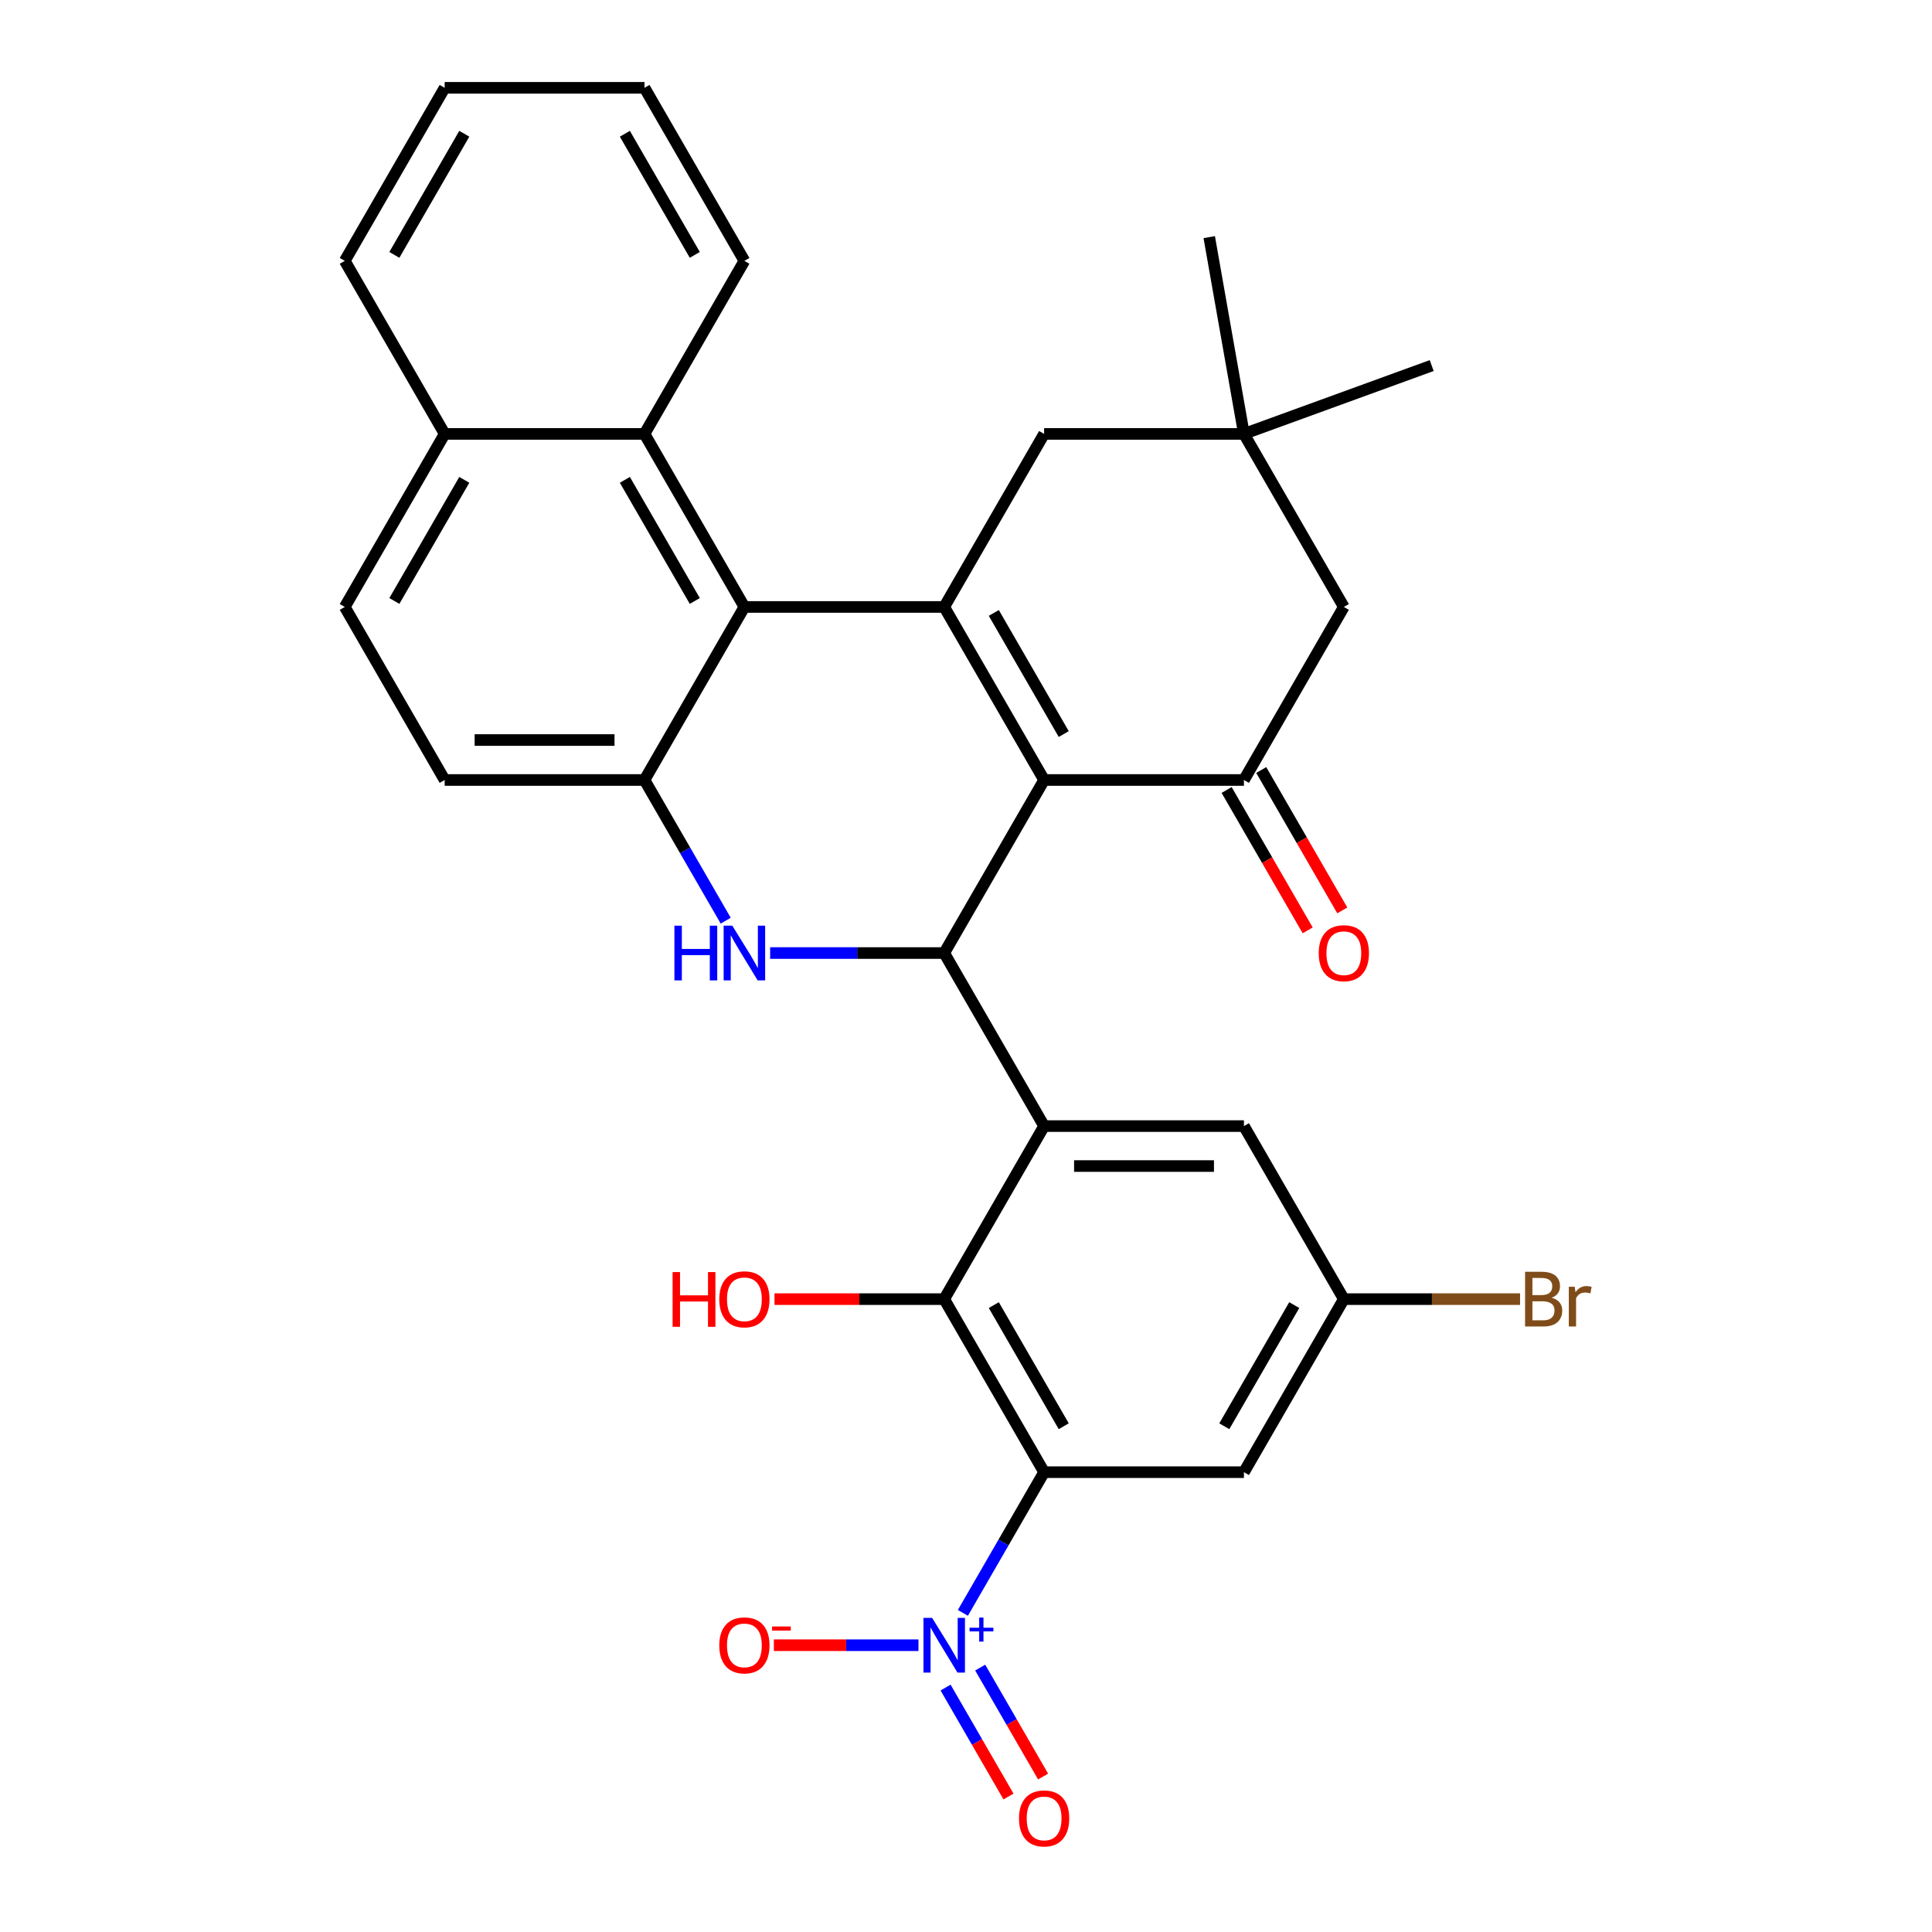 <?xml version='1.0' encoding='iso-8859-1'?>
<svg version='1.1' baseProfile='full'
              xmlns='http://www.w3.org/2000/svg'
                      xmlns:rdkit='http://www.rdkit.org/xml'
                      xmlns:xlink='http://www.w3.org/1999/xlink'
                  xml:space='preserve'
width='1000px' height='1000px' viewBox='0 0 1000 1000'>
<!-- END OF HEADER -->
<rect style='opacity:1.0;fill:#FFFFFF;stroke:none' width='1000' height='1000' x='0' y='0'> </rect>
<path class='bond-0' d='M 540.432,403.725 L 488.721,314.157' style='fill:none;fill-rule:evenodd;stroke:#000000;stroke-width:6px;stroke-linecap:butt;stroke-linejoin:miter;stroke-opacity:1' />
<path class='bond-0' d='M 550.589,379.947 L 514.391,317.25' style='fill:none;fill-rule:evenodd;stroke:#000000;stroke-width:6px;stroke-linecap:butt;stroke-linejoin:miter;stroke-opacity:1' />
<path class='bond-1' d='M 540.432,403.725 L 488.721,493.292' style='fill:none;fill-rule:evenodd;stroke:#000000;stroke-width:6px;stroke-linecap:butt;stroke-linejoin:miter;stroke-opacity:1' />
<path class='bond-7' d='M 540.432,403.725 L 643.856,403.725' style='fill:none;fill-rule:evenodd;stroke:#000000;stroke-width:6px;stroke-linecap:butt;stroke-linejoin:miter;stroke-opacity:1' />
<path class='bond-6' d='M 488.721,314.157 L 385.297,314.157' style='fill:none;fill-rule:evenodd;stroke:#000000;stroke-width:6px;stroke-linecap:butt;stroke-linejoin:miter;stroke-opacity:1' />
<path class='bond-12' d='M 488.721,314.157 L 540.432,224.59' style='fill:none;fill-rule:evenodd;stroke:#000000;stroke-width:6px;stroke-linecap:butt;stroke-linejoin:miter;stroke-opacity:1' />
<path class='bond-3' d='M 488.721,493.292 L 540.432,582.86' style='fill:none;fill-rule:evenodd;stroke:#000000;stroke-width:6px;stroke-linecap:butt;stroke-linejoin:miter;stroke-opacity:1' />
<path class='bond-4' d='M 488.721,493.292 L 443.672,493.292' style='fill:none;fill-rule:evenodd;stroke:#000000;stroke-width:6px;stroke-linecap:butt;stroke-linejoin:miter;stroke-opacity:1' />
<path class='bond-4' d='M 443.672,493.292 L 398.622,493.292' style='fill:none;fill-rule:evenodd;stroke:#0000FF;stroke-width:6px;stroke-linecap:butt;stroke-linejoin:miter;stroke-opacity:1' />
<path class='bond-2' d='M 540.432,761.995 L 488.721,672.427' style='fill:none;fill-rule:evenodd;stroke:#000000;stroke-width:6px;stroke-linecap:butt;stroke-linejoin:miter;stroke-opacity:1' />
<path class='bond-2' d='M 550.589,738.218 L 514.391,675.52' style='fill:none;fill-rule:evenodd;stroke:#000000;stroke-width:6px;stroke-linecap:butt;stroke-linejoin:miter;stroke-opacity:1' />
<path class='bond-5' d='M 540.432,761.995 L 519.411,798.406' style='fill:none;fill-rule:evenodd;stroke:#000000;stroke-width:6px;stroke-linecap:butt;stroke-linejoin:miter;stroke-opacity:1' />
<path class='bond-5' d='M 519.411,798.406 L 498.389,834.817' style='fill:none;fill-rule:evenodd;stroke:#0000FF;stroke-width:6px;stroke-linecap:butt;stroke-linejoin:miter;stroke-opacity:1' />
<path class='bond-34' d='M 540.432,761.995 L 643.856,761.995' style='fill:none;fill-rule:evenodd;stroke:#000000;stroke-width:6px;stroke-linecap:butt;stroke-linejoin:miter;stroke-opacity:1' />
<path class='bond-8' d='M 540.432,582.86 L 488.721,672.427' style='fill:none;fill-rule:evenodd;stroke:#000000;stroke-width:6px;stroke-linecap:butt;stroke-linejoin:miter;stroke-opacity:1' />
<path class='bond-14' d='M 540.432,582.86 L 643.856,582.86' style='fill:none;fill-rule:evenodd;stroke:#000000;stroke-width:6px;stroke-linecap:butt;stroke-linejoin:miter;stroke-opacity:1' />
<path class='bond-14' d='M 555.946,603.545 L 628.343,603.545' style='fill:none;fill-rule:evenodd;stroke:#000000;stroke-width:6px;stroke-linecap:butt;stroke-linejoin:miter;stroke-opacity:1' />
<path class='bond-9' d='M 375.629,476.547 L 354.607,440.136' style='fill:none;fill-rule:evenodd;stroke:#0000FF;stroke-width:6px;stroke-linecap:butt;stroke-linejoin:miter;stroke-opacity:1' />
<path class='bond-9' d='M 354.607,440.136 L 333.585,403.725' style='fill:none;fill-rule:evenodd;stroke:#000000;stroke-width:6px;stroke-linecap:butt;stroke-linejoin:miter;stroke-opacity:1' />
<path class='bond-16' d='M 475.395,851.563 L 437.972,851.563' style='fill:none;fill-rule:evenodd;stroke:#0000FF;stroke-width:6px;stroke-linecap:butt;stroke-linejoin:miter;stroke-opacity:1' />
<path class='bond-16' d='M 437.972,851.563 L 400.549,851.563' style='fill:none;fill-rule:evenodd;stroke:#FF0000;stroke-width:6px;stroke-linecap:butt;stroke-linejoin:miter;stroke-opacity:1' />
<path class='bond-17' d='M 489.432,873.479 L 505.713,901.679' style='fill:none;fill-rule:evenodd;stroke:#0000FF;stroke-width:6px;stroke-linecap:butt;stroke-linejoin:miter;stroke-opacity:1' />
<path class='bond-17' d='M 505.713,901.679 L 521.994,929.879' style='fill:none;fill-rule:evenodd;stroke:#FF0000;stroke-width:6px;stroke-linecap:butt;stroke-linejoin:miter;stroke-opacity:1' />
<path class='bond-17' d='M 507.345,863.137 L 523.627,891.337' style='fill:none;fill-rule:evenodd;stroke:#0000FF;stroke-width:6px;stroke-linecap:butt;stroke-linejoin:miter;stroke-opacity:1' />
<path class='bond-17' d='M 523.627,891.337 L 539.908,919.537' style='fill:none;fill-rule:evenodd;stroke:#FF0000;stroke-width:6px;stroke-linecap:butt;stroke-linejoin:miter;stroke-opacity:1' />
<path class='bond-11' d='M 385.297,314.157 L 333.585,224.59' style='fill:none;fill-rule:evenodd;stroke:#000000;stroke-width:6px;stroke-linecap:butt;stroke-linejoin:miter;stroke-opacity:1' />
<path class='bond-11' d='M 359.627,311.064 L 323.428,248.367' style='fill:none;fill-rule:evenodd;stroke:#000000;stroke-width:6px;stroke-linecap:butt;stroke-linejoin:miter;stroke-opacity:1' />
<path class='bond-32' d='M 385.297,314.157 L 333.585,403.725' style='fill:none;fill-rule:evenodd;stroke:#000000;stroke-width:6px;stroke-linecap:butt;stroke-linejoin:miter;stroke-opacity:1' />
<path class='bond-15' d='M 643.856,403.725 L 695.568,314.157' style='fill:none;fill-rule:evenodd;stroke:#000000;stroke-width:6px;stroke-linecap:butt;stroke-linejoin:miter;stroke-opacity:1' />
<path class='bond-19' d='M 634.899,408.896 L 655.875,445.227' style='fill:none;fill-rule:evenodd;stroke:#000000;stroke-width:6px;stroke-linecap:butt;stroke-linejoin:miter;stroke-opacity:1' />
<path class='bond-19' d='M 655.875,445.227 L 676.851,481.558' style='fill:none;fill-rule:evenodd;stroke:#FF0000;stroke-width:6px;stroke-linecap:butt;stroke-linejoin:miter;stroke-opacity:1' />
<path class='bond-19' d='M 652.813,398.554 L 673.789,434.885' style='fill:none;fill-rule:evenodd;stroke:#000000;stroke-width:6px;stroke-linecap:butt;stroke-linejoin:miter;stroke-opacity:1' />
<path class='bond-19' d='M 673.789,434.885 L 694.764,471.216' style='fill:none;fill-rule:evenodd;stroke:#FF0000;stroke-width:6px;stroke-linecap:butt;stroke-linejoin:miter;stroke-opacity:1' />
<path class='bond-23' d='M 488.721,672.427 L 444.802,672.427' style='fill:none;fill-rule:evenodd;stroke:#000000;stroke-width:6px;stroke-linecap:butt;stroke-linejoin:miter;stroke-opacity:1' />
<path class='bond-23' d='M 444.802,672.427 L 400.882,672.427' style='fill:none;fill-rule:evenodd;stroke:#FF0000;stroke-width:6px;stroke-linecap:butt;stroke-linejoin:miter;stroke-opacity:1' />
<path class='bond-20' d='M 333.585,403.725 L 230.161,403.725' style='fill:none;fill-rule:evenodd;stroke:#000000;stroke-width:6px;stroke-linecap:butt;stroke-linejoin:miter;stroke-opacity:1' />
<path class='bond-20' d='M 318.071,383.04 L 245.675,383.04' style='fill:none;fill-rule:evenodd;stroke:#000000;stroke-width:6px;stroke-linecap:butt;stroke-linejoin:miter;stroke-opacity:1' />
<path class='bond-10' d='M 643.856,761.995 L 695.568,672.427' style='fill:none;fill-rule:evenodd;stroke:#000000;stroke-width:6px;stroke-linecap:butt;stroke-linejoin:miter;stroke-opacity:1' />
<path class='bond-10' d='M 633.699,738.218 L 669.898,675.52' style='fill:none;fill-rule:evenodd;stroke:#000000;stroke-width:6px;stroke-linecap:butt;stroke-linejoin:miter;stroke-opacity:1' />
<path class='bond-21' d='M 333.585,224.59 L 230.161,224.59' style='fill:none;fill-rule:evenodd;stroke:#000000;stroke-width:6px;stroke-linecap:butt;stroke-linejoin:miter;stroke-opacity:1' />
<path class='bond-25' d='M 333.585,224.59 L 385.297,135.022' style='fill:none;fill-rule:evenodd;stroke:#000000;stroke-width:6px;stroke-linecap:butt;stroke-linejoin:miter;stroke-opacity:1' />
<path class='bond-31' d='M 540.432,224.59 L 643.856,224.59' style='fill:none;fill-rule:evenodd;stroke:#000000;stroke-width:6px;stroke-linecap:butt;stroke-linejoin:miter;stroke-opacity:1' />
<path class='bond-13' d='M 643.856,224.59 L 695.568,314.157' style='fill:none;fill-rule:evenodd;stroke:#000000;stroke-width:6px;stroke-linecap:butt;stroke-linejoin:miter;stroke-opacity:1' />
<path class='bond-26' d='M 643.856,224.59 L 625.897,122.737' style='fill:none;fill-rule:evenodd;stroke:#000000;stroke-width:6px;stroke-linecap:butt;stroke-linejoin:miter;stroke-opacity:1' />
<path class='bond-27' d='M 643.856,224.59 L 741.043,189.217' style='fill:none;fill-rule:evenodd;stroke:#000000;stroke-width:6px;stroke-linecap:butt;stroke-linejoin:miter;stroke-opacity:1' />
<path class='bond-18' d='M 643.856,582.86 L 695.568,672.427' style='fill:none;fill-rule:evenodd;stroke:#000000;stroke-width:6px;stroke-linecap:butt;stroke-linejoin:miter;stroke-opacity:1' />
<path class='bond-24' d='M 695.568,672.427 L 741.177,672.427' style='fill:none;fill-rule:evenodd;stroke:#000000;stroke-width:6px;stroke-linecap:butt;stroke-linejoin:miter;stroke-opacity:1' />
<path class='bond-24' d='M 741.177,672.427 L 786.786,672.427' style='fill:none;fill-rule:evenodd;stroke:#7F4C19;stroke-width:6px;stroke-linecap:butt;stroke-linejoin:miter;stroke-opacity:1' />
<path class='bond-22' d='M 230.161,403.725 L 178.449,314.157' style='fill:none;fill-rule:evenodd;stroke:#000000;stroke-width:6px;stroke-linecap:butt;stroke-linejoin:miter;stroke-opacity:1' />
<path class='bond-28' d='M 230.161,224.59 L 178.449,135.022' style='fill:none;fill-rule:evenodd;stroke:#000000;stroke-width:6px;stroke-linecap:butt;stroke-linejoin:miter;stroke-opacity:1' />
<path class='bond-33' d='M 230.161,224.59 L 178.449,314.157' style='fill:none;fill-rule:evenodd;stroke:#000000;stroke-width:6px;stroke-linecap:butt;stroke-linejoin:miter;stroke-opacity:1' />
<path class='bond-33' d='M 240.318,248.367 L 204.12,311.064' style='fill:none;fill-rule:evenodd;stroke:#000000;stroke-width:6px;stroke-linecap:butt;stroke-linejoin:miter;stroke-opacity:1' />
<path class='bond-29' d='M 385.297,135.022 L 333.585,45.455' style='fill:none;fill-rule:evenodd;stroke:#000000;stroke-width:6px;stroke-linecap:butt;stroke-linejoin:miter;stroke-opacity:1' />
<path class='bond-29' d='M 359.627,131.929 L 323.428,69.232' style='fill:none;fill-rule:evenodd;stroke:#000000;stroke-width:6px;stroke-linecap:butt;stroke-linejoin:miter;stroke-opacity:1' />
<path class='bond-35' d='M 178.449,135.022 L 230.161,45.455' style='fill:none;fill-rule:evenodd;stroke:#000000;stroke-width:6px;stroke-linecap:butt;stroke-linejoin:miter;stroke-opacity:1' />
<path class='bond-35' d='M 204.12,131.929 L 240.318,69.232' style='fill:none;fill-rule:evenodd;stroke:#000000;stroke-width:6px;stroke-linecap:butt;stroke-linejoin:miter;stroke-opacity:1' />
<path class='bond-30' d='M 333.585,45.455 L 230.161,45.455' style='fill:none;fill-rule:evenodd;stroke:#000000;stroke-width:6px;stroke-linecap:butt;stroke-linejoin:miter;stroke-opacity:1' />
<path  class='atom-5' d='M 349.077 479.132
L 352.917 479.132
L 352.917 491.172
L 367.397 491.172
L 367.397 479.132
L 371.237 479.132
L 371.237 507.452
L 367.397 507.452
L 367.397 494.372
L 352.917 494.372
L 352.917 507.452
L 349.077 507.452
L 349.077 479.132
' fill='#0000FF'/>
<path  class='atom-5' d='M 379.037 479.132
L 388.317 494.132
Q 389.237 495.612, 390.717 498.292
Q 392.197 500.972, 392.277 501.132
L 392.277 479.132
L 396.037 479.132
L 396.037 507.452
L 392.157 507.452
L 382.197 491.052
Q 381.037 489.132, 379.797 486.932
Q 378.597 484.732, 378.237 484.052
L 378.237 507.452
L 374.557 507.452
L 374.557 479.132
L 379.037 479.132
' fill='#0000FF'/>
<path  class='atom-6' d='M 482.461 837.403
L 491.741 852.403
Q 492.661 853.883, 494.141 856.563
Q 495.621 859.243, 495.701 859.403
L 495.701 837.403
L 499.461 837.403
L 499.461 865.723
L 495.581 865.723
L 485.621 849.323
Q 484.461 847.403, 483.221 845.203
Q 482.021 843.003, 481.661 842.323
L 481.661 865.723
L 477.981 865.723
L 477.981 837.403
L 482.461 837.403
' fill='#0000FF'/>
<path  class='atom-6' d='M 501.837 842.507
L 506.826 842.507
L 506.826 837.254
L 509.044 837.254
L 509.044 842.507
L 514.165 842.507
L 514.165 844.408
L 509.044 844.408
L 509.044 849.688
L 506.826 849.688
L 506.826 844.408
L 501.837 844.408
L 501.837 842.507
' fill='#0000FF'/>
<path  class='atom-17' d='M 372.297 851.643
Q 372.297 844.843, 375.657 841.043
Q 379.017 837.243, 385.297 837.243
Q 391.577 837.243, 394.937 841.043
Q 398.297 844.843, 398.297 851.643
Q 398.297 858.523, 394.897 862.443
Q 391.497 866.323, 385.297 866.323
Q 379.057 866.323, 375.657 862.443
Q 372.297 858.563, 372.297 851.643
M 385.297 863.123
Q 389.617 863.123, 391.937 860.243
Q 394.297 857.323, 394.297 851.643
Q 394.297 846.083, 391.937 843.283
Q 389.617 840.443, 385.297 840.443
Q 380.977 840.443, 378.617 843.243
Q 376.297 846.043, 376.297 851.643
Q 376.297 857.363, 378.617 860.243
Q 380.977 863.123, 385.297 863.123
' fill='#FF0000'/>
<path  class='atom-17' d='M 399.617 841.865
L 409.306 841.865
L 409.306 843.977
L 399.617 843.977
L 399.617 841.865
' fill='#FF0000'/>
<path  class='atom-18' d='M 527.432 941.21
Q 527.432 934.41, 530.792 930.61
Q 534.152 926.81, 540.432 926.81
Q 546.712 926.81, 550.072 930.61
Q 553.432 934.41, 553.432 941.21
Q 553.432 948.09, 550.032 952.01
Q 546.632 955.89, 540.432 955.89
Q 534.192 955.89, 530.792 952.01
Q 527.432 948.13, 527.432 941.21
M 540.432 952.69
Q 544.752 952.69, 547.072 949.81
Q 549.432 946.89, 549.432 941.21
Q 549.432 935.65, 547.072 932.85
Q 544.752 930.01, 540.432 930.01
Q 536.112 930.01, 533.752 932.81
Q 531.432 935.61, 531.432 941.21
Q 531.432 946.93, 533.752 949.81
Q 536.112 952.69, 540.432 952.69
' fill='#FF0000'/>
<path  class='atom-20' d='M 682.568 493.372
Q 682.568 486.572, 685.928 482.772
Q 689.288 478.972, 695.568 478.972
Q 701.848 478.972, 705.208 482.772
Q 708.568 486.572, 708.568 493.372
Q 708.568 500.252, 705.168 504.172
Q 701.768 508.052, 695.568 508.052
Q 689.328 508.052, 685.928 504.172
Q 682.568 500.292, 682.568 493.372
M 695.568 504.852
Q 699.888 504.852, 702.208 501.972
Q 704.568 499.052, 704.568 493.372
Q 704.568 487.812, 702.208 485.012
Q 699.888 482.172, 695.568 482.172
Q 691.248 482.172, 688.888 484.972
Q 686.568 487.772, 686.568 493.372
Q 686.568 499.092, 688.888 501.972
Q 691.248 504.852, 695.568 504.852
' fill='#FF0000'/>
<path  class='atom-24' d='M 348.137 658.427
L 351.977 658.427
L 351.977 670.467
L 366.457 670.467
L 366.457 658.427
L 370.297 658.427
L 370.297 686.747
L 366.457 686.747
L 366.457 673.667
L 351.977 673.667
L 351.977 686.747
L 348.137 686.747
L 348.137 658.427
' fill='#FF0000'/>
<path  class='atom-24' d='M 372.297 672.507
Q 372.297 665.707, 375.657 661.907
Q 379.017 658.107, 385.297 658.107
Q 391.577 658.107, 394.937 661.907
Q 398.297 665.707, 398.297 672.507
Q 398.297 679.387, 394.897 683.307
Q 391.497 687.187, 385.297 687.187
Q 379.057 687.187, 375.657 683.307
Q 372.297 679.427, 372.297 672.507
M 385.297 683.987
Q 389.617 683.987, 391.937 681.107
Q 394.297 678.187, 394.297 672.507
Q 394.297 666.947, 391.937 664.147
Q 389.617 661.307, 385.297 661.307
Q 380.977 661.307, 378.617 664.107
Q 376.297 666.907, 376.297 672.507
Q 376.297 678.227, 378.617 681.107
Q 380.977 683.987, 385.297 683.987
' fill='#FF0000'/>
<path  class='atom-25' d='M 803.132 671.707
Q 805.852 672.467, 807.212 674.147
Q 808.612 675.787, 808.612 678.227
Q 808.612 682.147, 806.092 684.387
Q 803.612 686.587, 798.892 686.587
L 789.372 686.587
L 789.372 658.267
L 797.732 658.267
Q 802.572 658.267, 805.012 660.227
Q 807.452 662.187, 807.452 665.787
Q 807.452 670.067, 803.132 671.707
M 793.172 661.467
L 793.172 670.347
L 797.732 670.347
Q 800.532 670.347, 801.972 669.227
Q 803.452 668.067, 803.452 665.787
Q 803.452 661.467, 797.732 661.467
L 793.172 661.467
M 798.892 683.387
Q 801.652 683.387, 803.132 682.067
Q 804.612 680.747, 804.612 678.227
Q 804.612 675.907, 802.972 674.747
Q 801.372 673.547, 798.292 673.547
L 793.172 673.547
L 793.172 683.387
L 798.892 683.387
' fill='#7F4C19'/>
<path  class='atom-25' d='M 815.052 666.027
L 815.492 668.867
Q 817.652 665.667, 821.172 665.667
Q 822.292 665.667, 823.812 666.067
L 823.212 669.427
Q 821.492 669.027, 820.532 669.027
Q 818.852 669.027, 817.732 669.707
Q 816.652 670.347, 815.772 671.907
L 815.772 686.587
L 812.012 686.587
L 812.012 666.027
L 815.052 666.027
' fill='#7F4C19'/>
</svg>
